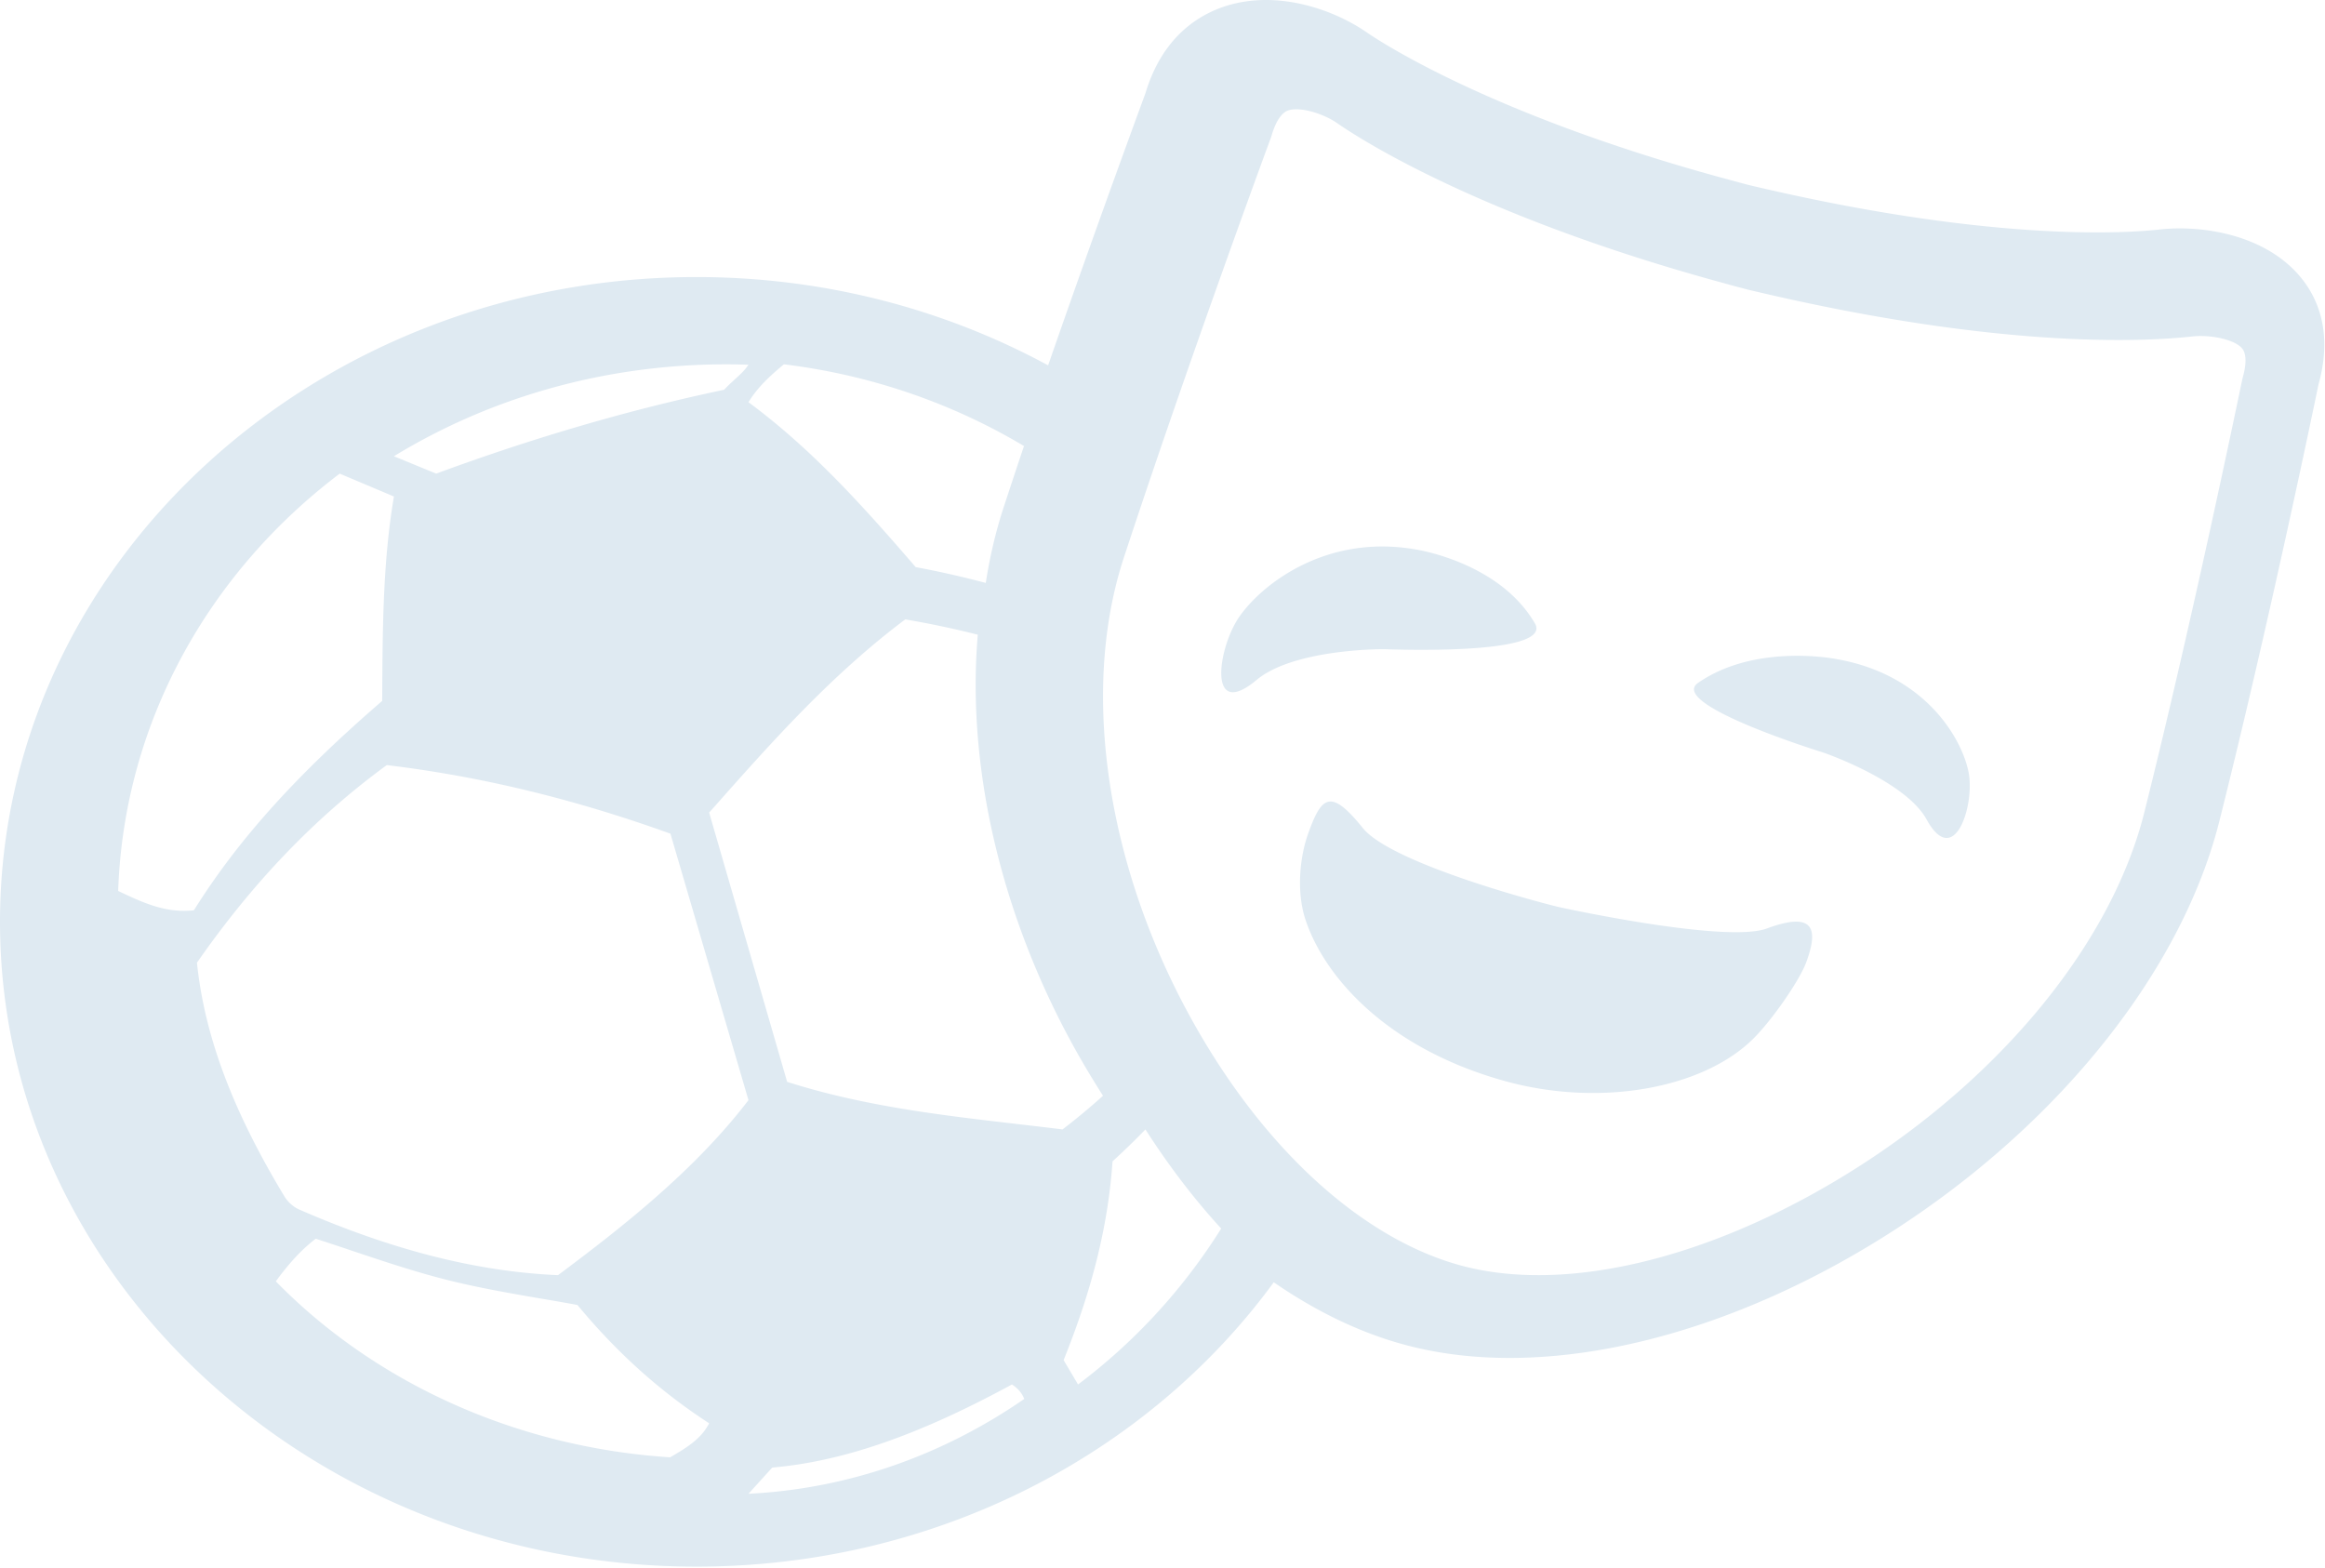 <svg width="473" height="319" viewBox="0 0 473 319" fill="none" xmlns="http://www.w3.org/2000/svg">
    <path fill-rule="evenodd" clip-rule="evenodd" d="M467.138 55.374c-7.352-7.861-19.534-9.589-27.741-8.692-7.323.818-34.963 2.532-83.69-9.061-.67-.172-1.325-.356-1.981-.528l-4.659-1.266C302.463 22.941 280.436 8.222 278.071 6.6c-6.611-4.59-18.108-8.745-28.709-5.368-5.585 1.793-12.894 6.304-16.328 17.726-1.054 2.875-10.016 27.183-19.804 55.369-21.015-11.396-45.464-17.964-71.537-17.964C63.573 56.363 0 115.201 0 187.531c0 72.33 63.573 131.181 141.693 131.181 48.827 0 91.954-22.976 117.443-57.848 9.019 6.225 18.479 10.709 28.025 13.07 6.255 1.557 12.937 2.322 19.947 2.322 20.787 0 44.424-6.727 67.434-19.507 39.024-21.671 68.546-56.082 76.994-89.807 9.96-39.62 19.263-84.477 20.132-88.698 3.206-11.448-.669-18.755-4.53-22.87zM216.383 276.699c5.868-14.584 9.059-27.447 9.952-40.435a147.23 147.23 0 0 0 6.692-6.494c4.773 7.451 9.952 14.209 15.414 20.162-7.72 12.322-17.617 23.09-29.124 31.721l-2.934-4.954zm-64.11 27.19 4.836-5.332c14.28-1.221 29.819-6.583 48.759-16.904 1.26.819 2.059 1.773 2.506 2.949-16.393 11.319-35.549 18.274-56.101 19.287zM56.11 260.675c2.379-3.234 4.869-6.174 8.12-8.67 2.545.824 5.118 1.672 7.608 2.521 6.156 2.054 12.492 4.182 18.91 5.805 6.239 1.586 12.685 2.706 18.938 3.788 2.559.43 5.229.885 7.788 1.365 8.01 9.679 16.78 17.562 26.795 24.068-1.646 3.222-4.648 4.993-7.829 6.863a.313.313 0 0 0-.111.061c-31.941-2.078-60.383-15.533-80.22-35.801zM40.067 195.85c11.393-16.366 24.024-29.523 38.618-40.2 19.193 2.312 38.081 6.884 57.71 13.95l15.875 54.215c-10.928 14.287-25.697 25.86-38.749 35.602-16.472-.715-33.73-5.092-52.704-13.379-1.12-.493-2.27-1.52-2.925-2.598-10.593-17.534-16.268-32.666-17.825-47.59zm29.044-99.495 11.033 4.653c-2.23 13.097-2.3 26.326-2.383 40.326l-.014 1.263c-17.496 15.104-29.341 28.28-38.299 42.586-5.733.651-10.416-1.569-15.364-3.909-.014-.013-.028-.027-.042-.027 1.177-34.342 18.532-64.842 45.07-84.892zm83.157-22.146c-.729 1.105-1.714 2.015-2.814 3.002-.7.663-1.458 1.326-2.129 2.08-19.015 3.99-38.715 9.733-58.587 17.063l-8.6-3.535c19.343-11.813 42.629-18.7 67.63-18.7 1.5 0 3.014.038 4.5.09zm56.105 16.378a1787.19 1787.19 0 0 0-4.152 12.505c-1.632 4.947-2.843 10.144-3.673 15.498-4.729-1.247-9.473-2.336-14.258-3.215-10.95-12.689-21.126-24-34.018-33.554 1.872-3.057 4.349-5.328 7.206-7.703 17.79 2.166 34.37 7.992 48.825 16.613.028-.052.042-.092.07-.144zm13.798 128.76c.742 1.204 1.47 2.408 2.242 3.585 0 0 0-.014-.015-.014a133.002 133.002 0 0 1-8.24 6.852c-3.101-.397-6.187-.741-9.303-1.111-15.345-1.786-31.17-3.611-46.719-8.571l-15.868-54.787.698-.767c11.88-13.412 24.168-27.261 39.207-38.531 5.066.873 9.973 1.905 14.748 3.122-2.461 28.742 5.707 61.493 23.25 90.222zM456.236 76.902l-.141.654c-.113.459-9.645 46.89-19.84 87.664-7.178 28.741-32.87 58.411-67.036 77.437-25.819 14.377-51.709 19.863-70.999 15.058-19.304-4.819-38.764-21.605-53.344-46.064-19.305-32.342-25.509-69.961-16.245-98.191 13.171-40.054 29.669-84.796 29.838-85.215l.212-.616c.479-1.689 1.565-4.582 3.454-5.185.452-.144 1.002-.21 1.58-.21 2.594 0 6.148 1.297 8.333 2.83 4.287 2.985 28.132 18.54 76.583 31.974l4.724 1.297c.747.196 1.48.38 2.242.589l.183.04c50.242 11.993 79.868 10.631 90.275 9.48 3.356-.38 8.291.497 9.998 2.343 1.297 1.4.676 4.426.183 6.115zm-55.741 80.234c-1.289-6.705-8.673-19.869-26.858-23.049 0 0-16.375-3.328-28.175 4.832-6.211 4.306 24.353 13.825 25.352 14.143 1.013.318 16.925 5.995 21.124 13.629 5.618 10.252 9.86-2.851 8.557-9.555zm-83.192 27.432c-1.752-.363-33.992-8.631-40.048-16.109-6.553-8.143-8.401-6.527-11.146 1.202-1.683 4.71-2.414 11.838-.483 17.551 3.918 11.675 16.651 26.068 40.447 32.695 19.424 5.399 40.393 1.591 50.67-8.644 3.807-3.808 9.284-11.675 10.705-15.458 2.097-5.725 2.607-10.861-7.987-6.915-8.167 3.019-40.406-3.946-42.158-4.322zm-5.043-57.752c-7.288-12.528-24.224-15.03-24.224-15.03-18.559-3.27-31.645 7.427-35.968 13.778-4.337 6.324-6.462 21.139 3.585 12.756 7.495-6.243 25.095-6.284 26.187-6.243 1.106.027 34.256 1.345 30.42-5.261z" fill="#DFEAF2"/>
</svg>
